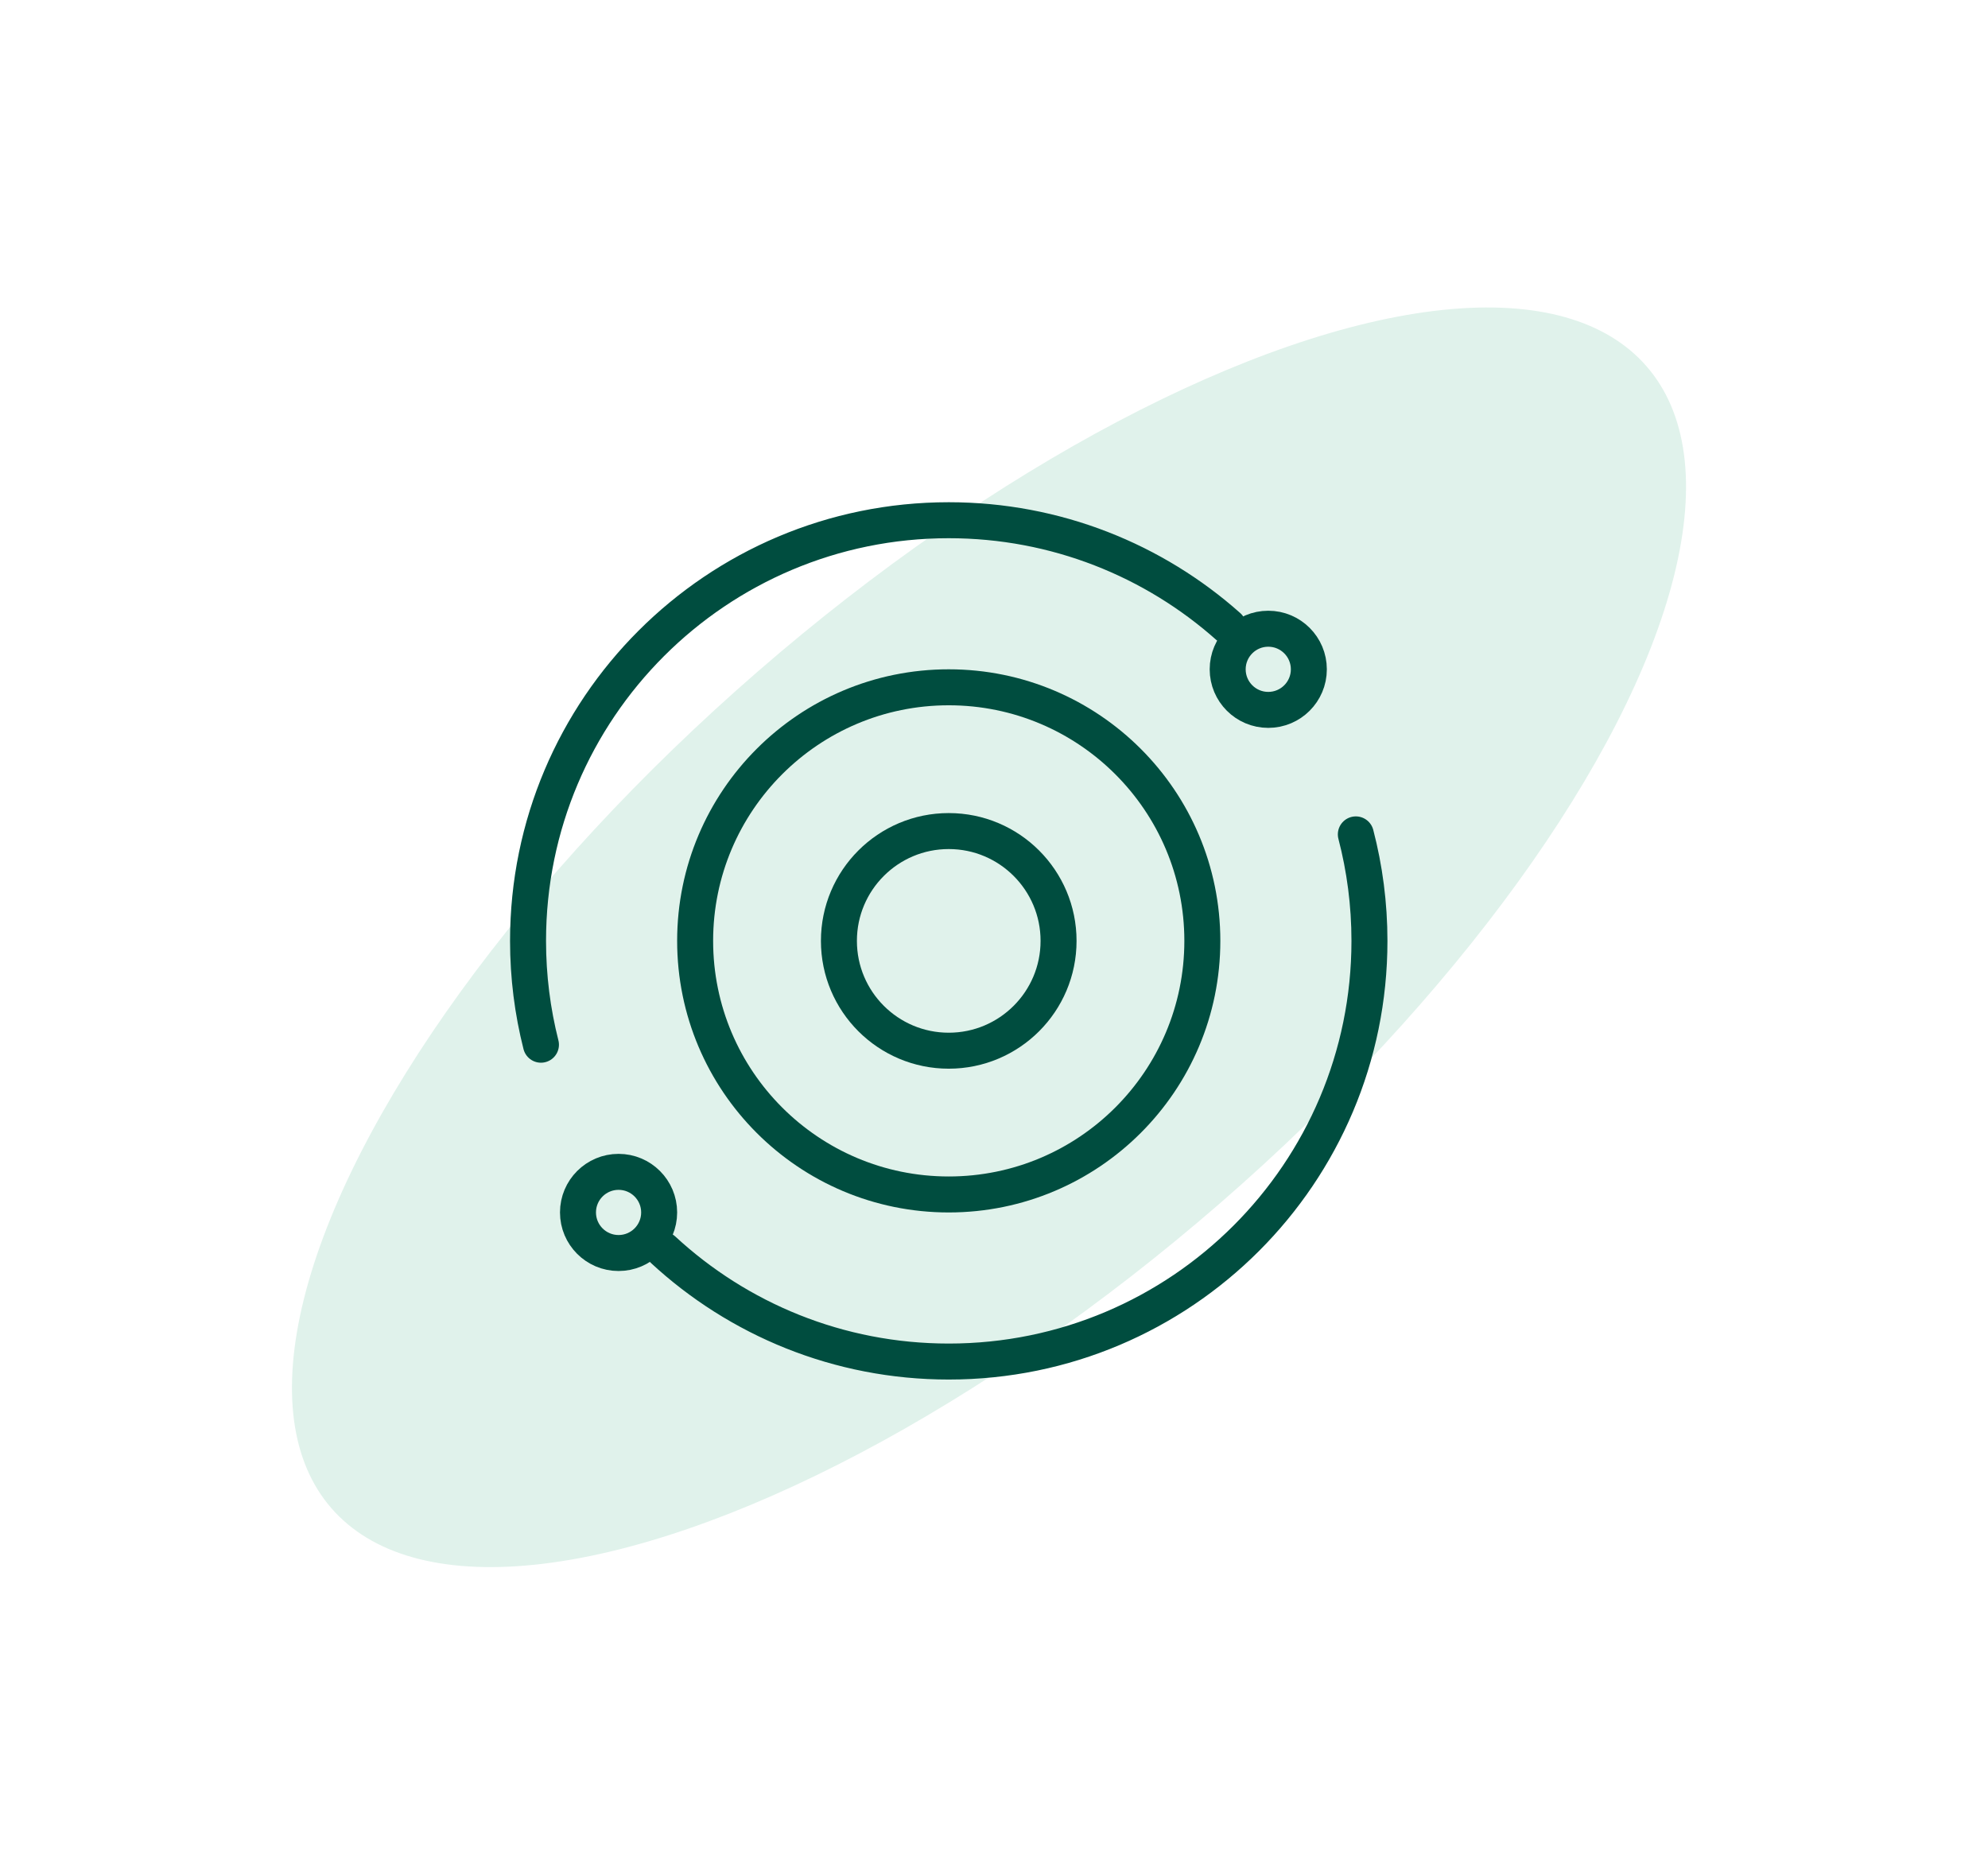 <svg width="99" height="93" viewBox="0 0 99 93" fill="none" xmlns="http://www.w3.org/2000/svg">
<g filter="url(#filter0_f_2014_528)">
<ellipse cx="49.251" cy="46.679" rx="17.544" ry="43.369" transform="rotate(49.039 49.251 46.679)" fill="#E0F2EB"/>
</g>
<path d="M61.169 31.203C57.468 27.909 52.591 25.908 47.246 25.908C35.676 25.908 26.296 35.287 26.296 46.858C26.296 48.643 26.519 50.375 26.939 52.029M67.519 41.554C67.961 43.248 68.197 45.026 68.197 46.858C68.197 58.428 58.817 67.808 47.246 67.808C41.755 67.808 36.758 65.696 33.022 62.239" stroke="#004D3F" stroke-width="1.792" stroke-linecap="round"/>
<circle cx="47.246" cy="46.858" r="12.629" stroke="#004D3F" stroke-width="1.792" stroke-linecap="round"/>
<circle cx="47.246" cy="46.858" r="5.469" stroke="#004D3F" stroke-width="1.792" stroke-linecap="round"/>
<circle cx="63.158" cy="33.333" r="2.021" stroke="#004D3F" stroke-width="1.792" stroke-linecap="round"/>
<circle cx="30.804" cy="60.382" r="2.021" stroke="#004D3F" stroke-width="1.792" stroke-linecap="round"/>
<defs>
<filter id="filter0_f_2014_528" x="0.197" y="0.973" width="98.107" height="91.413" filterUnits="userSpaceOnUse" color-interpolation-filters="sRGB">
<feFlood flood-opacity="0" result="BackgroundImageFix"/>
<feBlend mode="normal" in="SourceGraphic" in2="BackgroundImageFix" result="shape"/>
<feGaussianBlur stdDeviation="7.166" result="effect1_foregroundBlur_2014_528"/>
</filter>
</defs>
</svg>
